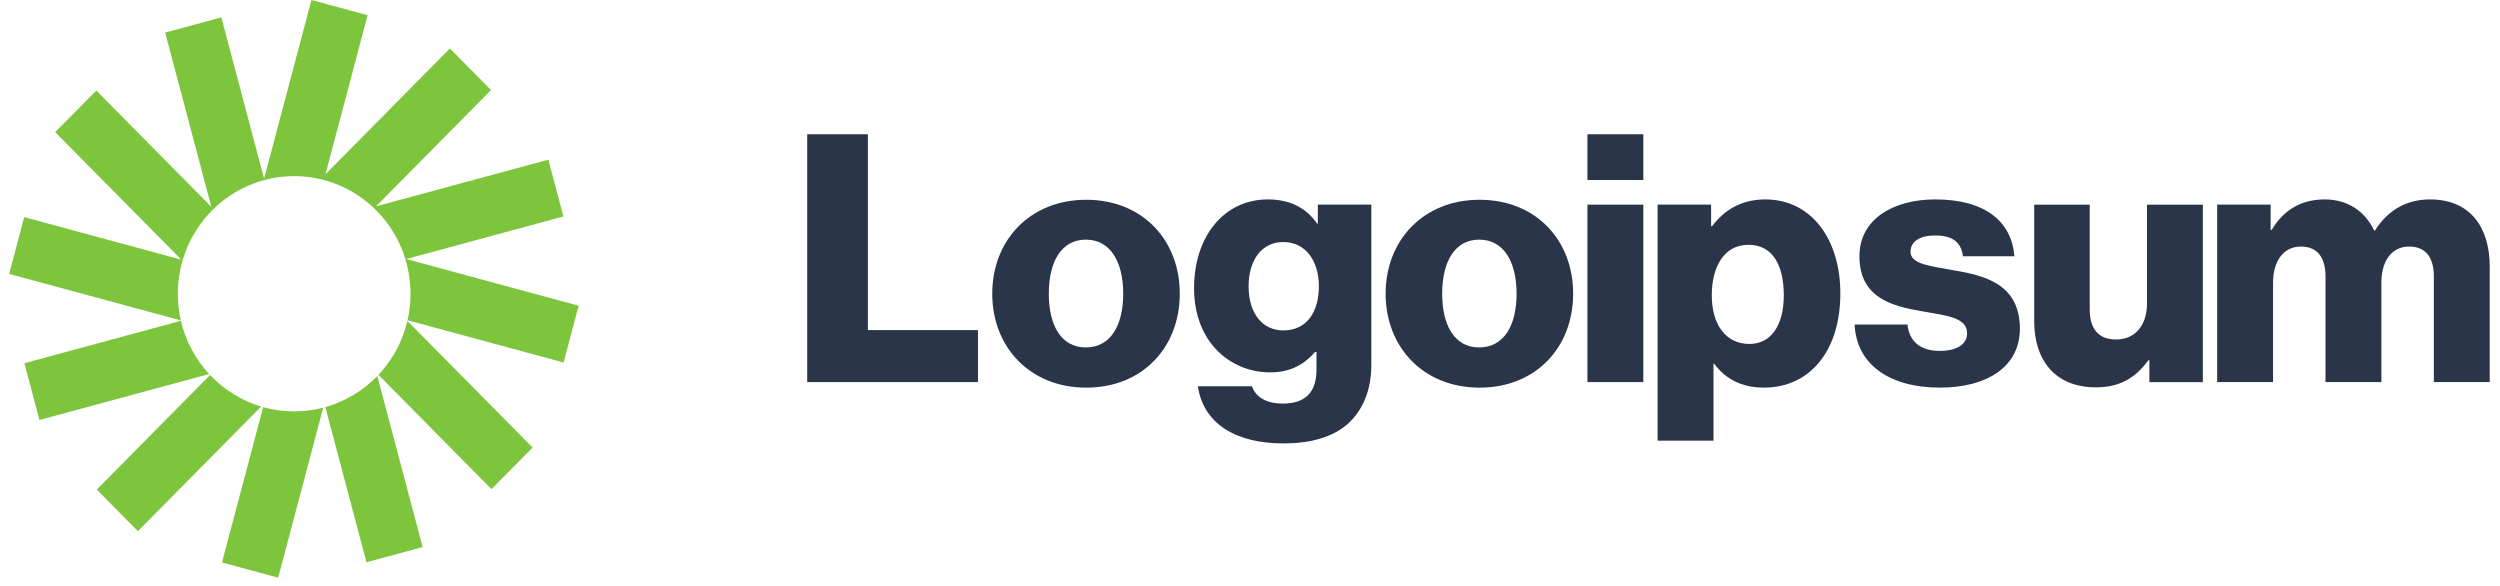 <svg xmlns="http://www.w3.org/2000/svg" width="175" height="41" viewBox="0 0 175 41" fill="none"><path d="M56.505 26.746H68.457V23.107H60.753V9.398H56.505V26.746Z" fill="#2B3549"></path><path d="M76.009 24.32C74.305 24.32 73.417 22.816 73.417 20.56C73.417 18.303 74.305 16.775 76.009 16.775C77.713 16.775 78.625 18.303 78.625 20.56C78.625 22.816 77.713 24.32 76.009 24.32ZM76.033 27.135C79.993 27.135 82.585 24.296 82.585 20.56C82.585 16.823 79.993 13.984 76.033 13.984C72.097 13.984 69.457 16.823 69.457 20.56C69.457 24.296 72.097 27.135 76.033 27.135Z" fill="#2B3549"></path><path d="M89.849 31.04C91.673 31.04 93.281 30.627 94.361 29.657C95.345 28.759 95.993 27.401 95.993 25.532V14.323H92.249V15.657H92.201C91.481 14.614 90.377 13.959 88.745 13.959C85.697 13.959 83.585 16.531 83.585 20.17C83.585 23.98 86.153 26.066 88.913 26.066C90.401 26.066 91.337 25.459 92.057 24.635H92.153V25.872C92.153 27.376 91.457 28.25 89.801 28.25C88.505 28.25 87.857 27.692 87.641 27.037H83.849C84.233 29.633 86.465 31.04 89.849 31.04ZM89.825 23.13C88.361 23.13 87.401 21.917 87.401 20.049C87.401 18.156 88.361 16.943 89.825 16.943C91.457 16.943 92.321 18.351 92.321 20.025C92.321 21.772 91.529 23.13 89.825 23.13Z" fill="#2B3549"></path><path d="M103.545 24.32C101.841 24.32 100.953 22.816 100.953 20.56C100.953 18.303 101.841 16.775 103.545 16.775C105.249 16.775 106.161 18.303 106.161 20.56C106.161 22.816 105.249 24.32 103.545 24.32ZM103.569 27.135C107.529 27.135 110.121 24.296 110.121 20.56C110.121 16.823 107.529 13.984 103.569 13.984C99.633 13.984 96.993 16.823 96.993 20.56C96.993 24.296 99.633 27.135 103.569 27.135Z" fill="#2B3549"></path><path d="M111.121 26.746H115.033V14.324H111.121V26.746ZM111.121 12.601H115.033V9.398H111.121V12.601Z" fill="#2B3549"></path><path d="M116.033 30.846H119.945V25.459H119.993C120.761 26.503 121.889 27.134 123.473 27.134C126.689 27.134 128.825 24.562 128.825 20.534C128.825 16.798 126.833 13.959 123.569 13.959C121.889 13.959 120.689 14.711 119.849 15.827H119.777V14.323H116.033V30.846ZM122.465 24.076C120.785 24.076 119.825 22.694 119.825 20.68C119.825 18.666 120.689 17.137 122.393 17.137C124.073 17.137 124.865 18.545 124.865 20.68C124.865 22.791 123.953 24.076 122.465 24.076Z" fill="#2B3549"></path><path d="M135.8 27.134C139.016 27.134 141.392 25.726 141.392 23.009C141.392 19.831 138.848 19.273 136.688 18.909C135.128 18.617 133.736 18.496 133.736 17.623C133.736 16.846 134.48 16.482 135.44 16.482C136.52 16.482 137.264 16.822 137.408 17.938H141.008C140.816 15.488 138.944 13.959 135.464 13.959C132.56 13.959 130.16 15.318 130.16 17.938C130.16 20.85 132.44 21.432 134.576 21.796C136.208 22.087 137.696 22.208 137.696 23.324C137.696 24.125 136.952 24.562 135.776 24.562C134.48 24.562 133.664 23.955 133.52 22.718H129.824C129.944 25.459 132.2 27.134 135.8 27.134Z" fill="#2B3549"></path><path d="M146.713 27.113C148.417 27.113 149.497 26.433 150.385 25.22H150.457V26.749H154.201V14.326H150.289V21.265C150.289 22.745 149.473 23.764 148.129 23.764C146.881 23.764 146.281 23.012 146.281 21.654V14.326H142.393V22.478C142.393 25.244 143.881 27.113 146.713 27.113Z" fill="#2B3549"></path><path d="M155.201 26.745H159.113V19.782C159.113 18.302 159.833 17.259 161.057 17.259C162.233 17.259 162.785 18.035 162.785 19.37V26.745H166.697V19.782C166.697 18.302 167.393 17.259 168.641 17.259C169.817 17.259 170.369 18.035 170.369 19.37V26.745H174.281V18.666C174.281 15.876 172.889 13.959 170.105 13.959C168.521 13.959 167.201 14.638 166.241 16.143H166.193C165.569 14.808 164.345 13.959 162.737 13.959C160.961 13.959 159.785 14.808 159.017 16.094H158.945V14.323H155.201V26.745Z" fill="#2B3549"></path><path d="M25.733 1.065L21.8 0L18.486 12.505L15.493 1.215L11.56 2.281L14.793 14.478L6.741 6.338L3.862 9.248L12.694 18.178L1.694 15.198L0.641 19.174L12.659 22.43C12.522 21.83 12.449 21.205 12.449 20.562C12.449 16.015 16.095 12.33 20.592 12.33C25.09 12.33 28.736 16.015 28.736 20.562C28.736 21.201 28.664 21.822 28.528 22.418L39.451 25.377L40.505 21.401L28.438 18.132L39.439 15.152L38.385 11.177L26.319 14.445L34.372 6.304L31.492 3.393L22.782 12.199L25.733 1.065Z" fill="#7EC53E"></path><path d="M28.517 22.467C28.18 23.908 27.468 25.203 26.491 26.24L34.404 34.24L37.283 31.329L28.517 22.467Z" fill="#7EC53E"></path><path d="M26.411 26.32C25.423 27.341 24.174 28.103 22.773 28.495L25.652 39.359L29.585 38.294L26.411 26.32Z" fill="#7EC53E"></path><path d="M22.626 28.537C21.976 28.706 21.294 28.796 20.592 28.796C19.84 28.796 19.112 28.693 18.42 28.5L15.538 39.373L19.471 40.439L22.626 28.537Z" fill="#7EC53E"></path><path d="M18.281 28.459C16.901 28.047 15.674 27.276 14.706 26.252L6.773 34.271L9.653 37.182L18.281 28.459Z" fill="#7EC53E"></path><path d="M14.64 26.182C13.689 25.151 12.995 23.874 12.665 22.455L1.707 25.424L2.761 29.4L14.64 26.182Z" fill="#7EC53E"></path></svg>